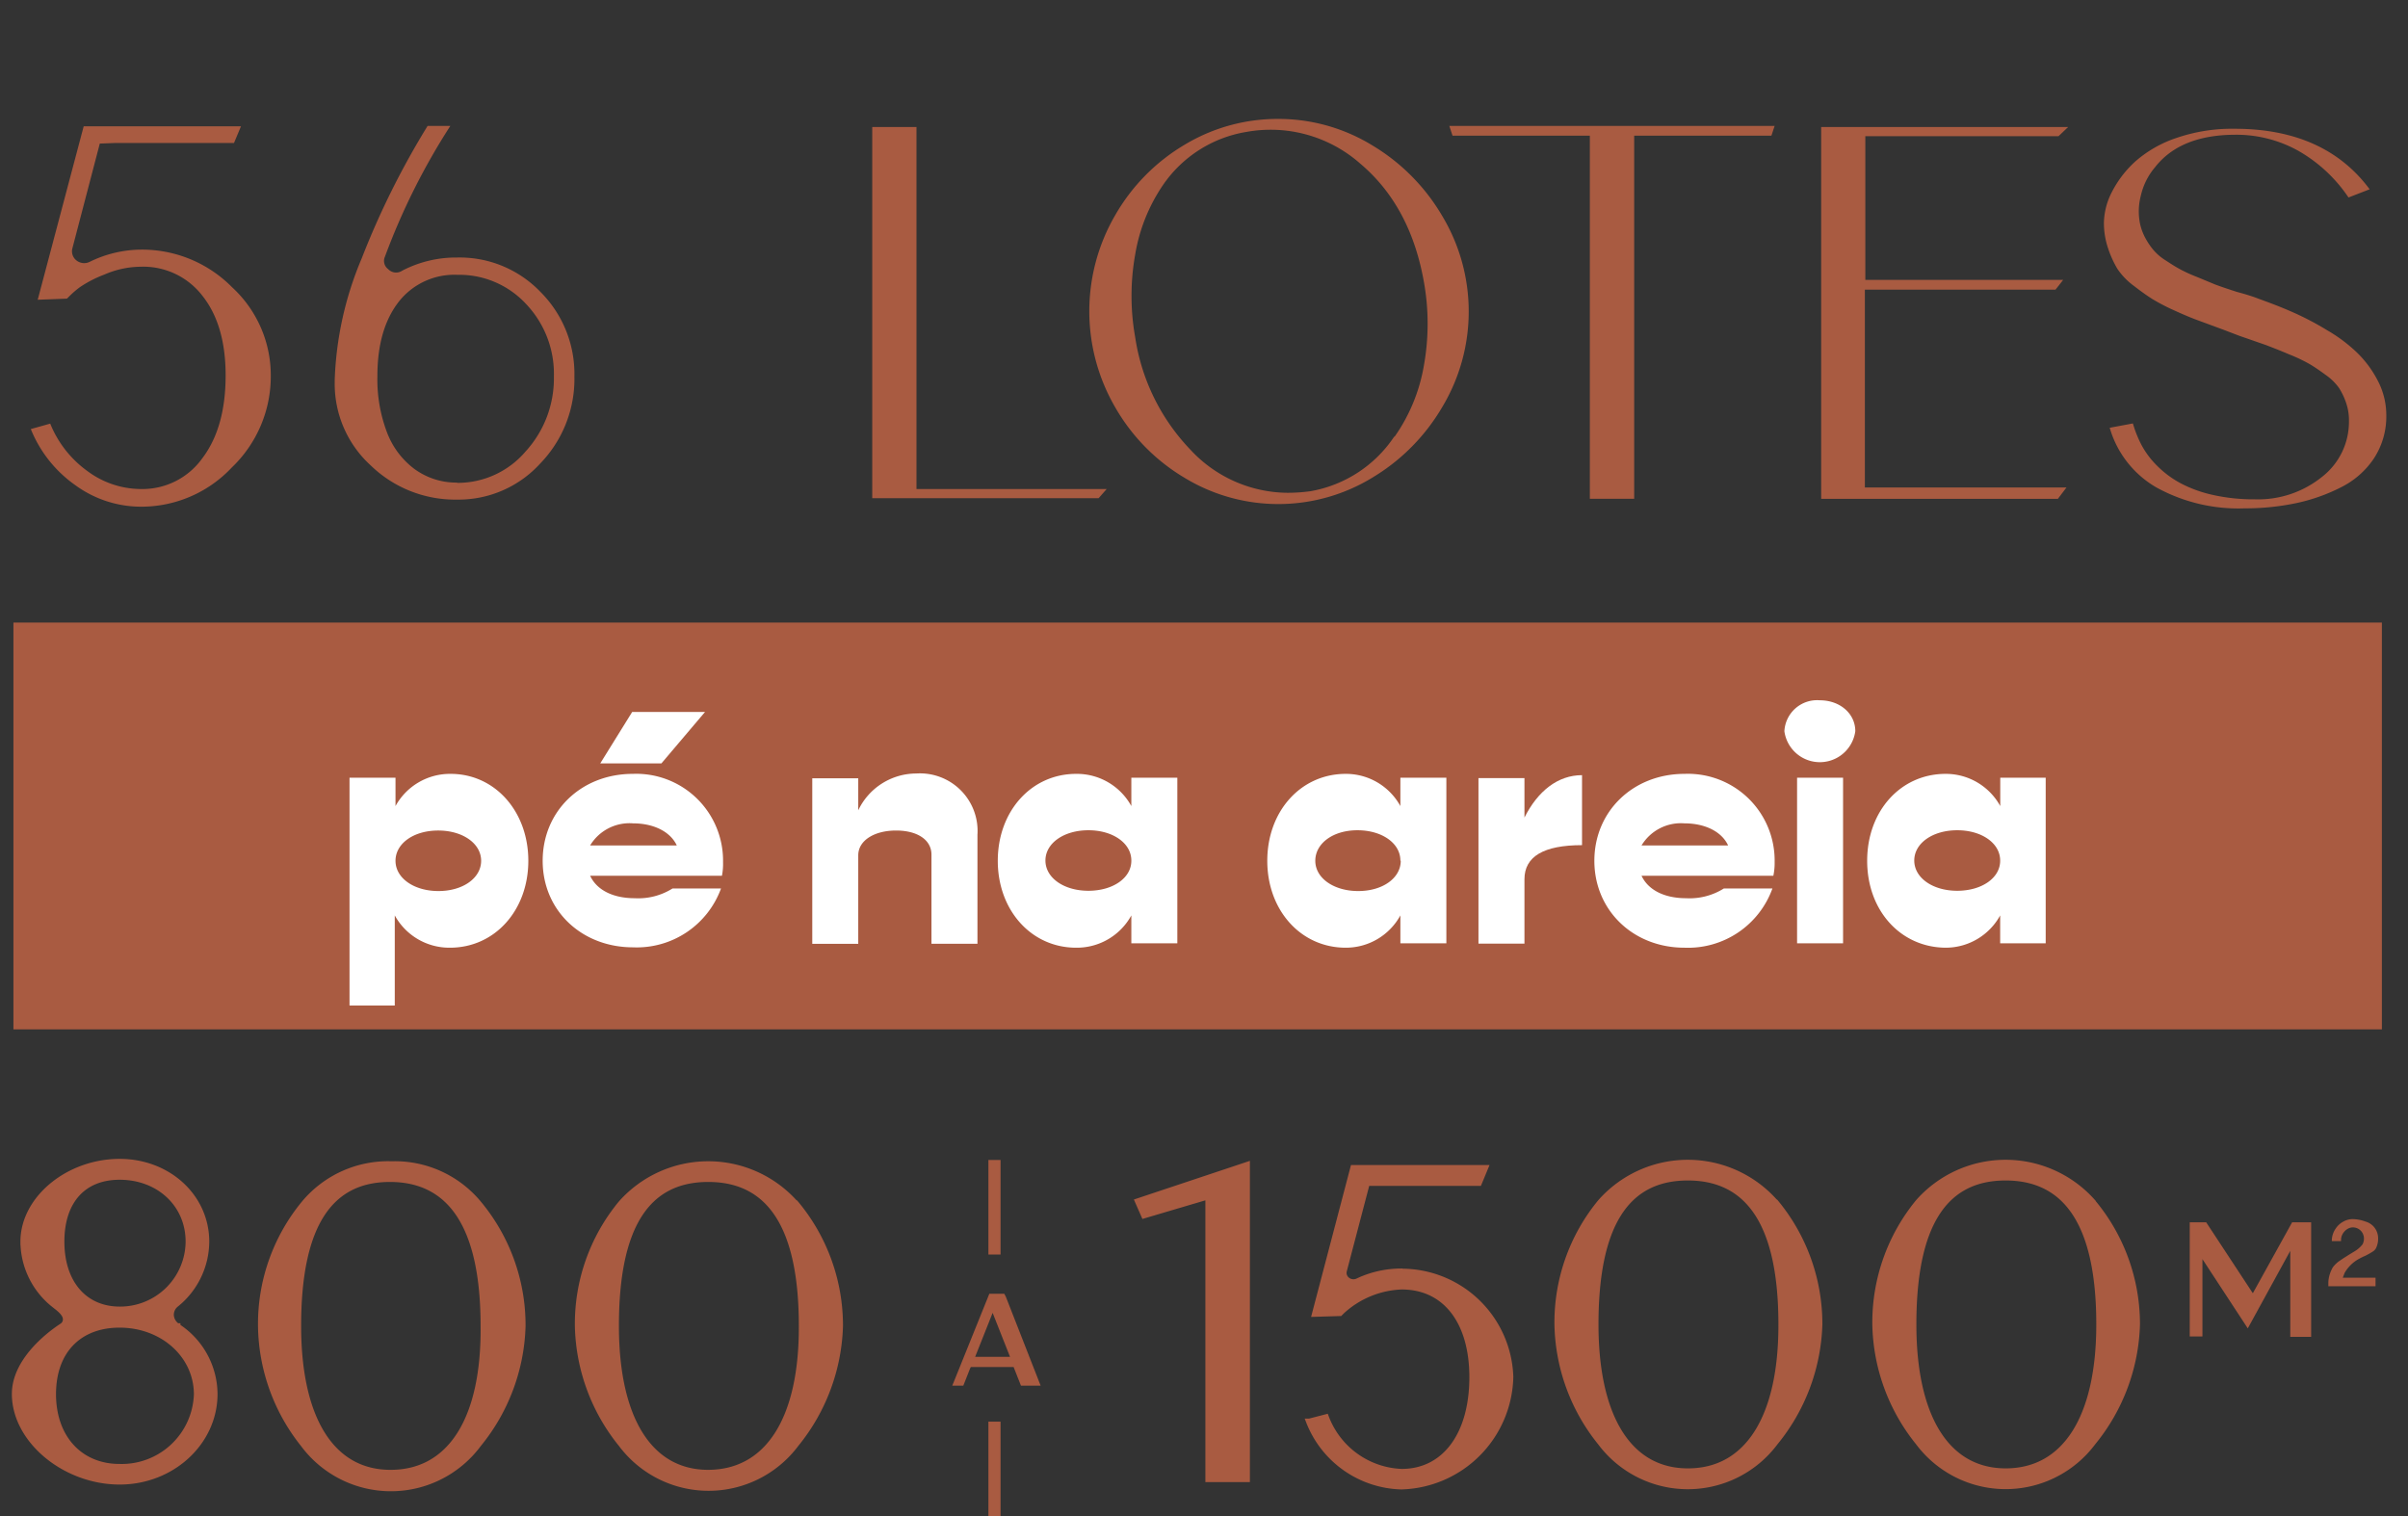 <svg height="164.85" viewBox="0 0 261.8 164.85" width="261.8" xmlns="http://www.w3.org/2000/svg" xmlns:xlink="http://www.w3.org/1999/xlink"><rect x="0" y="0" width="261.8" height="164.85" fill="#333333" stroke="none"/><clipPath id="a"><path d="m0 0h261.8v164.85h-261.8z"/></clipPath><g clip-path="url(#a)" fill="#a95b41"><path d="m15.33 27.14a13.75 13.75 0 0 1 9.9 4.09 13 13 0 0 1 4.21 9.6 13.7 13.7 0 0 1 -4.24 10 13.48 13.48 0 0 1 -9.87 4.26 12.11 12.11 0 0 1 -7.13-2.33 13.7 13.7 0 0 1 -4.85-6.11l2.11-.59a11.8 11.8 0 0 0 4.06 5.17 9.8 9.8 0 0 0 5.81 1.94 8 8 0 0 0 6.67-3.35q2.53-3.34 2.53-9 0-5.46-2.5-8.63a8.11 8.11 0 0 0 -6.7-3.19 10.07 10.07 0 0 0 -4 .86 12.72 12.72 0 0 0 -2.67 1.38 10.62 10.62 0 0 0 -1.09.94l-.29.29-3.18.12 5-18.86h17.1l-.76 1.82h-13l-1.59.06-2.98 11.39a1.26 1.26 0 0 0 .41 1.29 1.35 1.35 0 0 0 1.47.18 12.85 12.85 0 0 1 5.58-1.33z"/><path d="m49.7 28a12.17 12.17 0 0 1 9.08 3.76 12.6 12.6 0 0 1 3.67 9.16 13.22 13.22 0 0 1 -3.73 9.49 12 12 0 0 1 -9 3.91 13.2 13.2 0 0 1 -9.43-3.73 12 12 0 0 1 -3.9-9v-.29a37.11 37.11 0 0 1 2.94-13.22 88.92 88.92 0 0 1 7.16-14.39h2.47a72.65 72.65 0 0 0 -7.11 14.22 1.11 1.11 0 0 0 .35 1.35 1.19 1.19 0 0 0 1.53.17 12.66 12.66 0 0 1 5.97-1.43zm0 24.5a9.7 9.7 0 0 0 7.44-3.41 11.78 11.78 0 0 0 3.08-8.17 11 11 0 0 0 -3-7.84 9.89 9.89 0 0 0 -7.5-3.2 7.69 7.69 0 0 0 -6.37 2.93c-1.55 2-2.32 4.67-2.32 8.11a16.21 16.21 0 0 0 1.04 6.08 8.9 8.9 0 0 0 3 4 7.71 7.71 0 0 0 4.63 1.47z"/><path d="m99.64 53.17h20.68l-.88 1h-24.61v-40.36h4.81z"/><path d="m139 12.93a19.53 19.53 0 0 1 10.19 2.87 21.76 21.76 0 0 1 7.64 7.73 20.18 20.18 0 0 1 0 20.68 21.76 21.76 0 0 1 -7.64 7.73 19.63 19.63 0 0 1 -20.42 0 21.12 21.12 0 0 1 -7.55-7.7 20.78 20.78 0 0 1 0-20.8 21.09 21.09 0 0 1 7.55-7.69 19.58 19.58 0 0 1 10.23-2.82zm12.63 34.54a19 19 0 0 0 3.17-7.69 25.68 25.68 0 0 0 0-9.17q-1.47-8.22-6.9-12.81a14.73 14.73 0 0 0 -12.37-3.46 13.67 13.67 0 0 0 -9.11 5.81 18.87 18.87 0 0 0 -3 7.52 25.49 25.49 0 0 0 0 9 22.42 22.42 0 0 0 6 12.22 14.52 14.52 0 0 0 10.58 4.69 18.49 18.49 0 0 0 2.46-.17 13.79 13.79 0 0 0 9.12-5.94z"/><path d="m157.57 13.69h35.37l-.35 1.06h-14.92v39.48h-4.82v-39.48h-14.93z"/><path d="m202.75 31.49v21.51h21.92l-.94 1.24h-25.73v-40.43h26.85l-1.05 1h-21v15.62h21.51l-.83 1.06z"/><path d="m245.58 32.49c1.41.51 2.68 1 3.79 1.5a31.69 31.69 0 0 1 3.63 1.91 16.8 16.8 0 0 1 3.29 2.47 11.74 11.74 0 0 1 2.24 3.05 8.06 8.06 0 0 1 .91 3.7 8.33 8.33 0 0 1 -1.35 4.73 9.28 9.28 0 0 1 -3.61 3.15 19.66 19.66 0 0 1 -4.87 1.71 26.8 26.8 0 0 1 -5.56.56 18.46 18.46 0 0 1 -9.6-2.27 11 11 0 0 1 -5.08-6.49l2.52-.47a12.67 12.67 0 0 0 .94 2.35 9.48 9.48 0 0 0 1.65 2.21 10.88 10.88 0 0 0 2.52 1.9 13.8 13.8 0 0 0 3.49 1.29 20.27 20.27 0 0 0 4.67.5 11.07 11.07 0 0 0 7.29-2.44 7.58 7.58 0 0 0 2.93-6.08 5.73 5.73 0 0 0 -.32-2 7.34 7.34 0 0 0 -.76-1.59 6 6 0 0 0 -1.44-1.41c-.67-.49-1.24-.88-1.73-1.17a17.83 17.83 0 0 0 -2.3-1.09c-1-.43-1.87-.76-2.49-1l-2.88-1-1.7-.65-2.71-1c-.62-.22-1.48-.57-2.55-1.06a22 22 0 0 1 -2.5-1.29c-.59-.37-1.27-.86-2.06-1.47a7.35 7.35 0 0 1 -1.76-1.85 11.29 11.29 0 0 1 -1-2.23 8.58 8.58 0 0 1 -.44-2.76 7.58 7.58 0 0 1 .88-3.35 11.67 11.67 0 0 1 2.56-3.32 13.05 13.05 0 0 1 4.44-2.53 18.66 18.66 0 0 1 6.32-1q9.81 0 14.69 6.58l-2.3.89a16.29 16.29 0 0 0 -5.43-5.06 13.83 13.83 0 0 0 -6.84-1.76q-6 0-8.76 3.53a7.25 7.25 0 0 0 -1.55 3.11 6.7 6.7 0 0 0 -.09 3 5.79 5.79 0 0 0 .58 1.58 7.59 7.59 0 0 0 .89 1.32 5.68 5.68 0 0 0 1.32 1.12c.56.37 1.05.68 1.47.91a15.51 15.51 0 0 0 1.91.88l2 .83c.51.19 1.31.47 2.41.82.95.25 1.76.51 2.34.74z"/></g><path d="m1.46 67.69h257.5v44.23h-257.5z" fill="#a95b41"/><g clip-path="url(#a)"><path d="m77 160.16c-6.39 0-10.06-5.85-10.06-16 0-10.75 3.29-16 10.06-16s10.2 5.25 10.2 16c0 10.14-3.72 16-10.2 16m9.45-29.3a12.63 12.63 0 0 0 -18.9 0 20.53 20.53 0 0 0 -4.7 13.31 21.07 21.07 0 0 0 4.72 12.83 11.83 11.83 0 0 0 18.94 0 21.27 21.27 0 0 0 4.79-12.81 20.71 20.71 0 0 0 -4.81-13.31m-44 29.3c-6.4 0-10.06-5.85-10.06-16 0-10.75 3.29-16 10-16s10.21 5.25 10.21 16c0 10.14-3.72 16-10.2 16m9.56-29.32a11.79 11.79 0 0 0 -9.41-4.25 11.85 11.85 0 0 0 -9.49 4.25 20.58 20.58 0 0 0 -4.7 13.31 21 21 0 0 0 4.6 12.83 11.82 11.82 0 0 0 19 0 21.21 21.21 0 0 0 4.79-12.81 20.66 20.66 0 0 0 -4.79-13.33m-39 28.66c-4.34 0-7.26-3.19-7.26-7.94s2.86-7.58 7.26-7.58c4.73 0 8.43 3.34 8.43 7.61a8.2 8.2 0 0 1 -8.43 7.91zm-6.35-24.52c0-4.44 2.38-7.08 6.36-7.08 4.29 0 7.52 3 7.52 7.08a7.47 7.47 0 0 1 -7.53 7.41c-3.86 0-6.36-2.91-6.36-7.39m12.61 9.22a1.57 1.57 0 0 1 -.71-1.21 1.49 1.49 0 0 1 .56-1.22 8.77 8.77 0 0 0 3.3-6.81c0-4.85-4.13-8.65-9.39-8.65-5.56 0-10.44 4-10.44 8.65a8.77 8.77 0 0 0 3.29 6.79l.19.15c.55.43 1.16.92 1.14 1.55a.91.91 0 0 1 -.43.73c-1.54 1-5.12 3.82-5.12 7.34 0 5 5.42 9.5 11.37 9.5 5.67 0 10.29-4.26 10.29-9.5a8.78 8.78 0 0 0 -4.04-7.32z" fill="#a95b41"/><path d="m77 160.16c-6.39 0-10.06-5.85-10.06-16 0-10.75 3.29-16 10.06-16s10.2 5.25 10.2 16c.04 10.15-3.68 15.98-10.2 16zm9.45-29.3a12.63 12.63 0 0 0 -18.9 0 20.53 20.53 0 0 0 -4.7 13.31 21.07 21.07 0 0 0 4.72 12.83 11.83 11.83 0 0 0 18.94 0 21.27 21.27 0 0 0 4.79-12.81 20.71 20.71 0 0 0 -4.81-13.33zm-44 29.3c-6.4 0-10.06-5.85-10.06-16 0-10.75 3.29-16 10-16s10.21 5.25 10.21 16c.11 10.15-3.6 15.98-10.09 16zm9.55-29.3a11.79 11.79 0 0 0 -9.41-4.25 11.85 11.85 0 0 0 -9.49 4.25 20.58 20.58 0 0 0 -4.7 13.31 21 21 0 0 0 4.6 12.83 11.82 11.82 0 0 0 19 0 21.21 21.21 0 0 0 4.79-12.81 20.66 20.66 0 0 0 -4.79-13.33zm-39 28.66c-4.34 0-7.26-3.19-7.26-7.94s2.86-7.58 7.26-7.58c4.73 0 8.43 3.34 8.43 7.61a8.2 8.2 0 0 1 -8.43 7.91zm-6.35-24.52c0-4.44 2.38-7.08 6.36-7.08 4.29 0 7.52 3 7.52 7.08a7.47 7.47 0 0 1 -7.53 7.41c-3.85-.01-6.35-2.91-6.35-7.41zm12.61 9.22a1.57 1.57 0 0 1 -.71-1.21 1.49 1.49 0 0 1 .56-1.22 8.77 8.77 0 0 0 3.29-6.79c0-4.85-4.13-8.65-9.39-8.65-5.56 0-10.44 4-10.44 8.65a8.77 8.77 0 0 0 3.29 6.79l.19.15c.55.43 1.16.92 1.14 1.55a.91.91 0 0 1 -.43.73c-1.54 1-5.12 3.82-5.12 7.34 0 5 5.42 9.5 11.37 9.5 5.67 0 10.29-4.26 10.29-9.5a8.78 8.78 0 0 0 -4.04-7.32z" fill="none" stroke="#a95b41" stroke-width=".7"/></g><path d="m249.2 132.9h2.07v12.45h-2.27v-9.35l-4.62 8.43-4.93-7.53v8.41h-1.38v-12.41h1.79l5.07 7.71z" fill="#a95b41"/><path d="m256.42 136.9a4 4 0 0 0 -1.5 1.48q-.07.17-.21.54h3.56v.93h-5.13v-.47a3.57 3.57 0 0 1 .37-1.37 1.63 1.63 0 0 1 .29-.43 3.38 3.38 0 0 1 .47-.43l.5-.34.57-.36.52-.32a3.23 3.23 0 0 0 1-.84 1.38 1.38 0 0 0 .15-.68 1.26 1.26 0 0 0 -.22-.65 1.2 1.2 0 0 0 -1-.51 1.1 1.1 0 0 0 -.5.13 1.43 1.43 0 0 0 -.5.44 1.33 1.33 0 0 0 -.27.74v.18h-1v-.19a2.35 2.35 0 0 1 .41-1.16 2.28 2.28 0 0 1 .84-.77 2.07 2.07 0 0 1 1-.27 4.11 4.11 0 0 1 1.39.26 1.88 1.88 0 0 1 1.39 1.77 2.32 2.32 0 0 1 -.24 1.15 1 1 0 0 1 -.36.36 8.23 8.23 0 0 1 -.76.43 8.16 8.16 0 0 0 -.77.38z" fill="#a95b41"/><g clip-path="url(#a)"><path d="m218.06 160c-6.4 0-10.06-5.85-10.06-16 0-10.74 3.29-16 10.05-16s10.21 5.25 10.21 16c0 10.14-3.72 16-10.2 16m9.44-29.3a12.63 12.63 0 0 0 -18.9 0 20.61 20.61 0 0 0 -4.69 13.3 21 21 0 0 0 4.68 12.81 11.81 11.81 0 0 0 18.93 0 21.16 21.16 0 0 0 4.79-12.81 20.66 20.66 0 0 0 -4.81-13.31m-44 29.3c-6.39 0-10.06-5.85-10.06-16 0-10.74 3.29-16 10.06-16s10.2 5.25 10.2 16c0 10.14-3.72 16-10.2 16m9.45-29.3a12.63 12.63 0 0 0 -18.9 0 20.55 20.55 0 0 0 -4.7 13.31 21 21 0 0 0 4.68 12.81 11.82 11.82 0 0 0 18.94 0 21.22 21.22 0 0 0 4.81-12.81 20.71 20.71 0 0 0 -4.78-13.28m-40.63 7.57a11.08 11.08 0 0 0 -4.69 1.06 1.12 1.12 0 0 1 -1.2-.15 1 1 0 0 1 -.34-1.06l2.5-9.53h12.18l.65-1.57h-14.32l-4.15 15.78 2.67-.08.23-.23a10.18 10.18 0 0 1 6.49-2.66c4.76 0 7.71 3.79 7.71 9.89 0 6.27-3 10.32-7.71 10.32a9.2 9.2 0 0 1 -8.25-5.93l-1.78.46a11.06 11.06 0 0 0 10 7 12.16 12.16 0 0 0 11.82-11.88 11.8 11.8 0 0 0 -11.82-11.45m-28.57-7.64.65 1.48 7-2.07v30.75h4.14v-34.08z" fill="#a95b41"/><path d="m218.06 160c-6.4 0-10.06-5.85-10.06-16 0-10.74 3.29-16 10.05-16s10.21 5.25 10.21 16c0 10.17-3.72 16-10.2 16zm9.44-29.3a12.63 12.63 0 0 0 -18.9 0 20.61 20.61 0 0 0 -4.69 13.3 21 21 0 0 0 4.68 12.81 11.81 11.81 0 0 0 18.93 0 21.16 21.16 0 0 0 4.79-12.81 20.66 20.66 0 0 0 -4.81-13.28zm-44 29.3c-6.39 0-10.06-5.85-10.06-16 0-10.74 3.29-16 10.06-16s10.2 5.25 10.2 16c.02 10.17-3.7 16-10.18 16zm9.45-29.3a12.63 12.63 0 0 0 -18.9 0 20.55 20.55 0 0 0 -4.7 13.31 21 21 0 0 0 4.68 12.81 11.82 11.82 0 0 0 18.94 0 21.22 21.22 0 0 0 4.81-12.82 20.71 20.71 0 0 0 -4.78-13.28zm-40.63 7.57a11.08 11.08 0 0 0 -4.69 1.06 1.12 1.12 0 0 1 -1.2-.15 1 1 0 0 1 -.34-1.06l2.5-9.53h12.18l.65-1.57h-14.27l-4.15 15.8 2.67-.08.23-.23a10.18 10.18 0 0 1 6.49-2.66c4.76 0 7.71 3.79 7.71 9.89 0 6.27-3 10.32-7.71 10.32a9.2 9.2 0 0 1 -8.25-5.93l-1.78.46a11.06 11.06 0 0 0 10 7 12.16 12.16 0 0 0 11.82-11.88 11.8 11.8 0 0 0 -11.84-11.42zm-28.57-7.64.65 1.48 7-2.07v30.75h4.14v-34.09z" fill="none" stroke="#a95b41" stroke-width=".7"/></g><path d="m109.36 141 3.78 9.66h-2.14l-.13-.33-.67-1.7h-4.65l-.09.18-.73 1.85h-1.2l.28-.69 3.75-9.3h1.63zm.45 6.52-1.89-4.78-1.9 4.78z" fill="#a95b41"/><path d="m108.12 126.12v10.28" fill="none" stroke="#a95b41" stroke-width="1.32"/><g clip-path="url(#a)"><path d="m108.12 154.57v10.28" fill="none" stroke="#a95b41" stroke-width="1.32"/></g><g fill="#fff"><path d="m57.44 93.59c0 5.38-3.64 9.45-8.52 9.45a6.77 6.77 0 0 1 -6-3.51v9.8h-4.92v-24.77h5v3.08a6.76 6.76 0 0 1 6-3.5c4.8 0 8.44 4.07 8.44 9.45zm-5.13 0c0-1.88-2-3.29-4.67-3.29s-4.64 1.41-4.64 3.29 2 3.29 4.67 3.29 4.64-1.42 4.64-3.29z"/><path d="m78.49 95.22h-14.33c.71 1.52 2.44 2.44 4.85 2.44a7 7 0 0 0 4.11-1.06h5.27a9.75 9.75 0 0 1 -9.56 6.4c-5.59 0-9.83-4-9.83-9.41s4.21-9.45 9.8-9.45a9.44 9.44 0 0 1 9.81 9.59 6.67 6.67 0 0 1 -.12 1.49zm-14.33-3.3h9.42c-.71-1.52-2.55-2.4-4.75-2.4a5 5 0 0 0 -4.67 2.4zm7.75-8.92h-6.65l3.47-5.59h7.92z"/><path d="m106.27 90.76v11.85h-5v-9.69c0-1.6-1.52-2.62-3.85-2.62s-4.11 1.06-4.11 2.7v9.62h-5v-18h5v3.48a7 7 0 0 1 6.3-4 6.26 6.26 0 0 1 6.66 6.66z"/><path d="m128 84.56v18h-5v-3.03a6.76 6.76 0 0 1 -6 3.51c-4.88 0-8.52-4.07-8.52-9.45s3.64-9.45 8.52-9.45a6.75 6.75 0 0 1 6 3.5v-3.08zm-5 9c0-1.88-2-3.29-4.67-3.29s-4.67 1.41-4.67 3.29 2 3.29 4.67 3.29 4.67-1.39 4.67-3.26z"/><path d="m157.25 84.56v18h-5v-3.03a6.76 6.76 0 0 1 -5.94 3.51c-4.89 0-8.53-4.07-8.53-9.45s3.64-9.45 8.53-9.45a6.75 6.75 0 0 1 5.94 3.5v-3.08zm-5 9c0-1.88-2-3.29-4.67-3.29s-4.58 1.44-4.58 3.32 2 3.29 4.67 3.29 4.62-1.42 4.62-3.29z"/><path d="m172 84.28v7.61c-4.18 0-6.26 1.24-6.26 3.71v7h-5v-18h5v4.29c1.45-2.89 3.64-4.61 6.26-4.61z"/><path d="m192.8 95.22h-14.33c.71 1.52 2.44 2.44 4.85 2.44a7 7 0 0 0 4.1-1.06h5.28a9.75 9.75 0 0 1 -9.56 6.44c-5.59 0-9.8-4.07-9.8-9.45s4.21-9.45 9.8-9.45a9.43 9.43 0 0 1 9.8 9.59 6.67 6.67 0 0 1 -.14 1.49zm-14.33-3.3h9.41c-.7-1.52-2.54-2.4-4.74-2.4a5 5 0 0 0 -4.67 2.4z"/><path d="m194 79.5a3.56 3.56 0 0 1 3.85-3.36c2.2 0 3.86 1.45 3.86 3.36a3.89 3.89 0 0 1 -7.71 0zm1.38 5.06h5v18h-5z"/><path d="m222.41 84.56v18h-4.95v-3.03a6.76 6.76 0 0 1 -5.94 3.51c-4.89-.04-8.52-4.04-8.52-9.45s3.64-9.45 8.53-9.45a6.75 6.75 0 0 1 5.94 3.5v-3.08zm-4.95 9c0-1.88-2-3.29-4.67-3.29s-4.67 1.41-4.67 3.29 2 3.29 4.67 3.29 4.67-1.39 4.67-3.26z"/></g></svg>